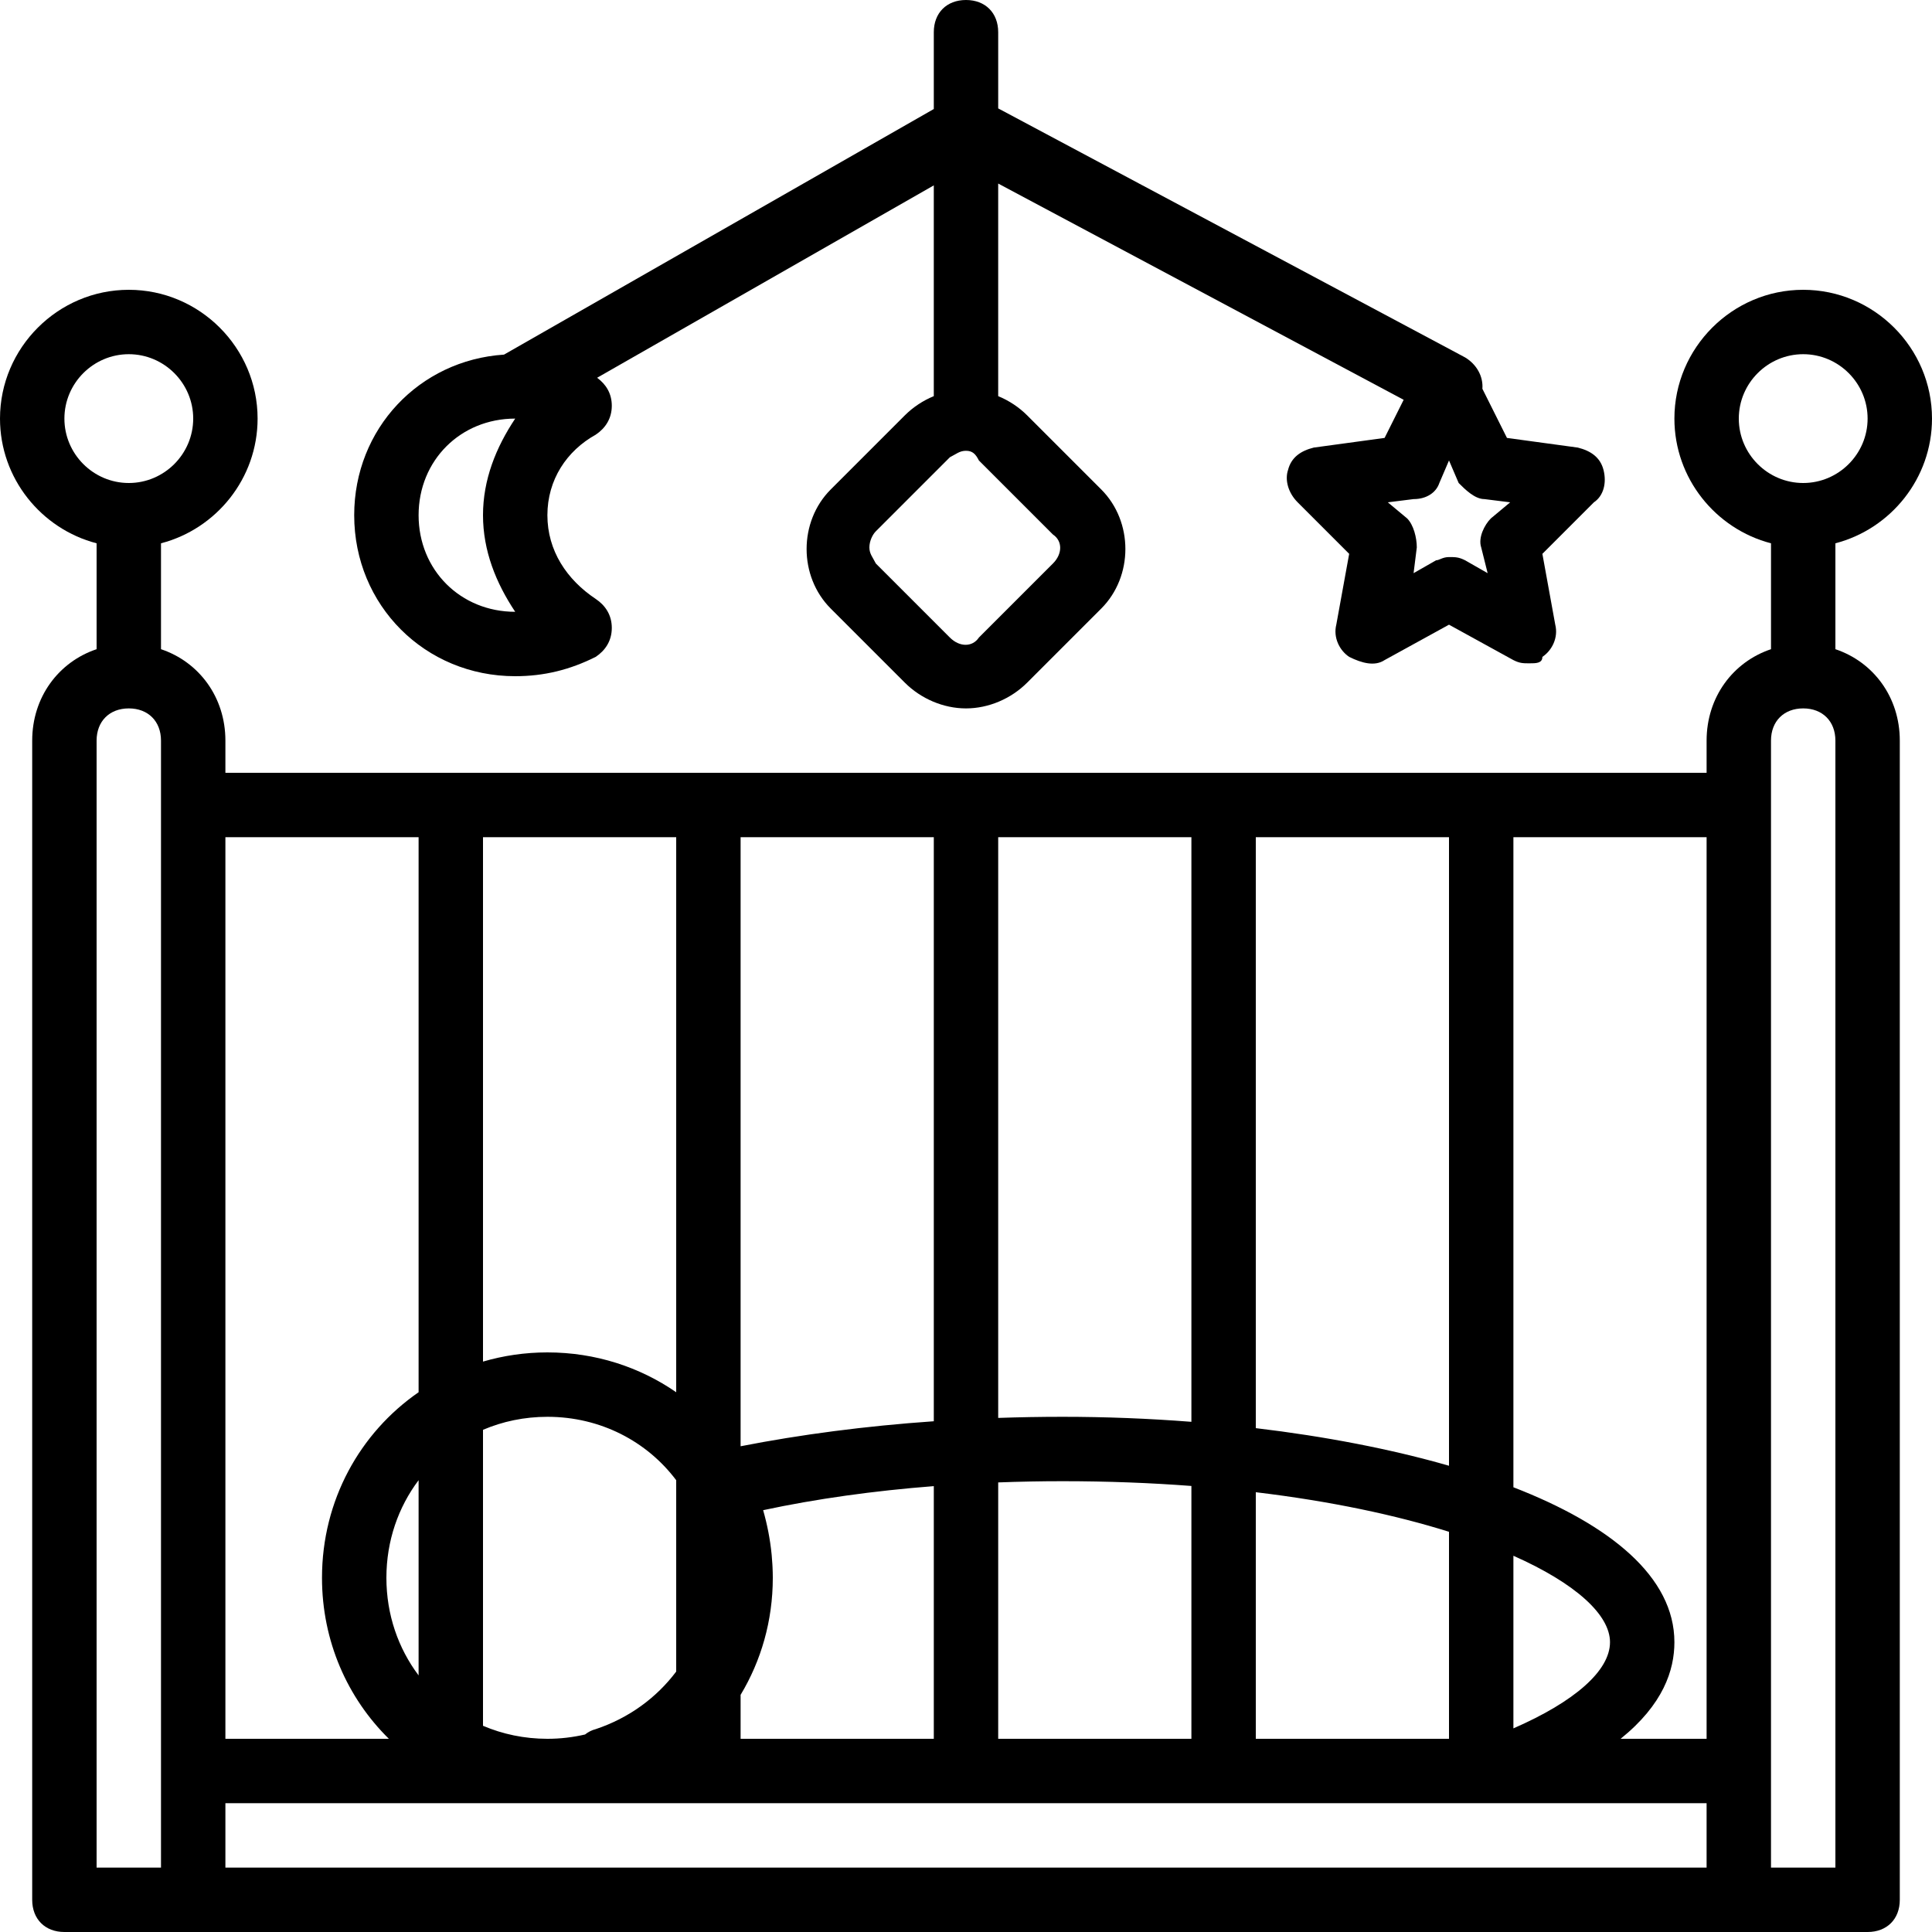 <?xml version="1.0" encoding="iso-8859-1"?>
<!-- Generator: Adobe Illustrator 19.0.0, SVG Export Plug-In . SVG Version: 6.00 Build 0)  -->
<svg version="1.1" id="Layer_1" xmlns="http://www.w3.org/2000/svg" xmlns:xlink="http://www.w3.org/1999/xlink" x="0px" y="0px"
	 viewBox="0 0 512 512" style="enable-background:new 0 0 512 512;" xml:space="preserve">
<g transform="translate(1 1)">
	<g>
		<g>
			<path d="M485.4,171.043v-28.064c14.679-3.814,25.6-17.216,25.6-33.046C511,91.16,495.64,75.8,476.867,75.8
				c-18.773,0-34.133,15.36-34.133,34.133c0,15.83,10.921,29.232,25.6,33.046v28.064c-10.103,3.391-17.067,12.734-17.067,24.224
				v8.533H58.733v-8.533c0-11.491-6.963-20.833-17.067-24.224v-28.064c14.679-3.814,25.6-17.216,25.6-33.046
				c0-18.773-15.36-34.133-34.133-34.133C14.36,75.8-1,91.16-1,109.933c0,15.829,10.921,29.232,25.6,33.046v28.064
				c-10.103,3.391-17.067,12.734-17.067,24.224v307.2c0,5.12,3.413,8.533,8.533,8.533H50.2h409.6h34.133
				c5.12,0,8.533-3.413,8.533-8.533v-307.2C502.467,183.776,495.503,174.433,485.4,171.043z M459.8,109.933
				c0-9.387,7.68-17.067,17.067-17.067s17.067,7.68,17.067,17.067S486.253,127,476.867,127S459.8,119.32,459.8,109.933z
				 M451.267,459.8h-22.789c11.28-9.089,14.256-18.17,14.256-25.6c0-17.268-16.916-31.082-42.667-41.059V220.867h51.2V459.8z
				 M331.8,459.8v-65.346c19.977,2.39,37.179,6.087,51.2,10.485V459.8H331.8z M263.533,459.8v-67.943
				c5.64-0.212,11.334-0.324,17.067-0.324c12.01,0,23.401,0.448,34.133,1.262V459.8H263.533z M195.267,459.8v-11.646
				c5.424-9.012,8.533-19.615,8.533-31.021c0-0.927-0.028-1.855-0.069-2.783c-0.011-0.25-0.026-0.499-0.04-0.748
				c-0.044-0.776-0.102-1.552-0.174-2.328c-0.013-0.139-0.023-0.279-0.037-0.417c-0.388-3.881-1.131-7.763-2.24-11.644
				c14.065-3.014,29.318-5.134,45.227-6.373v66.96H195.267z M314.733,375.797c-11.306-0.881-22.773-1.33-34.133-1.33
				c-5.767,0-11.454,0.105-17.067,0.296V220.867h51.2V375.797z M331.8,220.867H383v166.572c-15.447-4.448-32.914-7.792-51.2-9.968
				V220.867z M246.467,375.646c-18.173,1.266-35.341,3.525-51.2,6.628V220.867h51.2V375.646z M178.2,367.956
				c-9.643-6.662-21.383-10.556-34.133-10.556c-5.946,0-11.668,0.858-17.067,2.435V220.867h51.2V367.956z M109.933,442.999
				c-5.372-7.135-8.533-16.068-8.533-25.866s3.161-18.732,8.533-25.866V442.999z M127,456.351v-78.435
				c5.205-2.22,10.967-3.449,17.067-3.449c14.095,0,26.405,6.537,34.133,16.801v50.713c-5.21,6.942-12.551,12.333-21.333,15.26
				c-1.037,0.259-1.993,0.757-2.825,1.417c-3.193,0.74-6.528,1.143-9.975,1.143C137.967,459.8,132.205,458.57,127,456.351z
				 M400.067,457.038v-45.747c16.598,7.369,25.6,15.692,25.6,22.909C425.667,441.735,416.347,449.935,400.067,457.038z
				 M109.933,220.867v147.089c-15.526,10.727-25.6,28.648-25.6,49.177c0,16.809,6.755,31.87,17.722,42.667H58.733V220.867H109.933z
				 M16.067,109.933c0-9.387,7.68-17.067,17.067-17.067c9.387,0,17.067,7.68,17.067,17.067S42.52,127,33.133,127
				C23.747,127,16.067,119.32,16.067,109.933z M24.6,195.267c0-5.12,3.413-8.533,8.533-8.533c5.12,0,8.533,3.413,8.533,8.533v17.067
				v256v25.6H24.6V195.267z M58.733,476.867h107.52h228.693h56.32v17.067H58.733V476.867z M485.4,493.933h-17.067v-25.6v-256
				v-17.067c0-5.12,3.413-8.533,8.533-8.533s8.533,3.413,8.533,8.533V493.933z"/>
			<path d="M135.533,178.2c7.68,0,14.507-1.707,21.333-5.12c2.56-1.707,4.267-4.267,4.267-7.68s-1.707-5.973-4.267-7.68
				c-7.68-5.12-12.8-12.8-12.8-22.187s5.12-17.067,12.8-21.333c2.56-1.707,4.267-4.267,4.267-7.68c0-3.241-1.549-5.702-3.895-7.405
				l89.228-50.988v55.855c-2.855,1.175-5.492,2.91-7.68,5.098l-19.627,19.627c-8.533,8.533-8.533,23.04,0,31.573l19.627,19.627
				c4.267,4.267,10.24,6.827,16.213,6.827s11.947-2.56,16.213-6.827l19.627-19.627c8.533-8.533,8.533-23.04,0-31.573l-19.627-19.627
				c-2.188-2.188-4.825-3.922-7.68-5.098V47.64l107.453,57.308l-5.053,10.105l-18.773,2.56c-3.413,0.853-5.973,2.56-6.827,5.973
				c-0.853,2.56,0,5.973,2.56,8.533l13.653,13.653l-3.413,18.773c-0.853,3.413,0.853,6.827,3.413,8.533
				c3.413,1.707,6.827,2.56,9.387,0.853L383,164.547l17.067,9.387c1.707,0.853,2.56,0.853,4.267,0.853s3.413,0,3.413-1.707
				c2.56-1.707,4.267-5.12,3.413-8.533l-3.413-18.773L421.4,132.12c2.56-1.707,3.413-5.12,2.56-8.533
				c-0.853-3.413-3.413-5.12-6.827-5.973l-18.773-2.56l-6.512-13.023c0.251-3.248-1.487-6.453-4.582-8.31L263.533,27.729V7.533
				C263.533,2.413,260.12-1,255-1s-8.533,3.413-8.533,8.533v20.358L132.569,92.976c-22.462,1.481-39.702,19.663-39.702,42.557
				C92.867,159.427,111.64,178.2,135.533,178.2z M278.04,140.653c2.56,1.707,2.56,5.12,0,7.68l-19.627,19.627
				c-1.707,2.56-5.12,2.56-7.68,0l-19.627-19.627c-0.853-1.707-1.707-2.56-1.707-4.267c0-1.707,0.853-3.413,1.707-4.267
				l19.627-19.627c1.707-0.853,2.56-1.707,4.267-1.707s2.56,0.853,3.413,2.56L278.04,140.653z M399.213,132.12l-5.12,4.267
				c-1.707,1.707-3.413,5.12-2.56,7.68l1.707,6.827l-5.973-3.413c-1.707-0.853-2.56-0.853-4.267-0.853s-2.56,0.853-3.413,0.853
				l-5.973,3.413l0.853-6.827c0-2.56-0.853-5.973-2.56-7.68l-5.12-4.267l6.827-0.853c3.413,0,5.973-1.707,6.827-4.267l2.56-5.973
				l2.56,5.973c1.707,1.707,4.267,4.267,6.827,4.267L399.213,132.12z M135.533,109.933c-5.12,7.68-8.533,16.213-8.533,25.6
				s3.413,17.92,8.533,25.6c-14.507,0-25.6-11.093-25.6-25.6C109.933,121.027,121.027,109.933,135.533,109.933z"/>
		</g>
	</g>
</g>
<g>
</g>
<g>
</g>
<g>
</g>
<g>
</g>
<g>
</g>
<g>
</g>
<g>
</g>
<g>
</g>
<g>
</g>
<g>
</g>
<g>
</g>
<g>
</g>
<g>
</g>
<g>
</g>
<g>
</g>
</svg>
